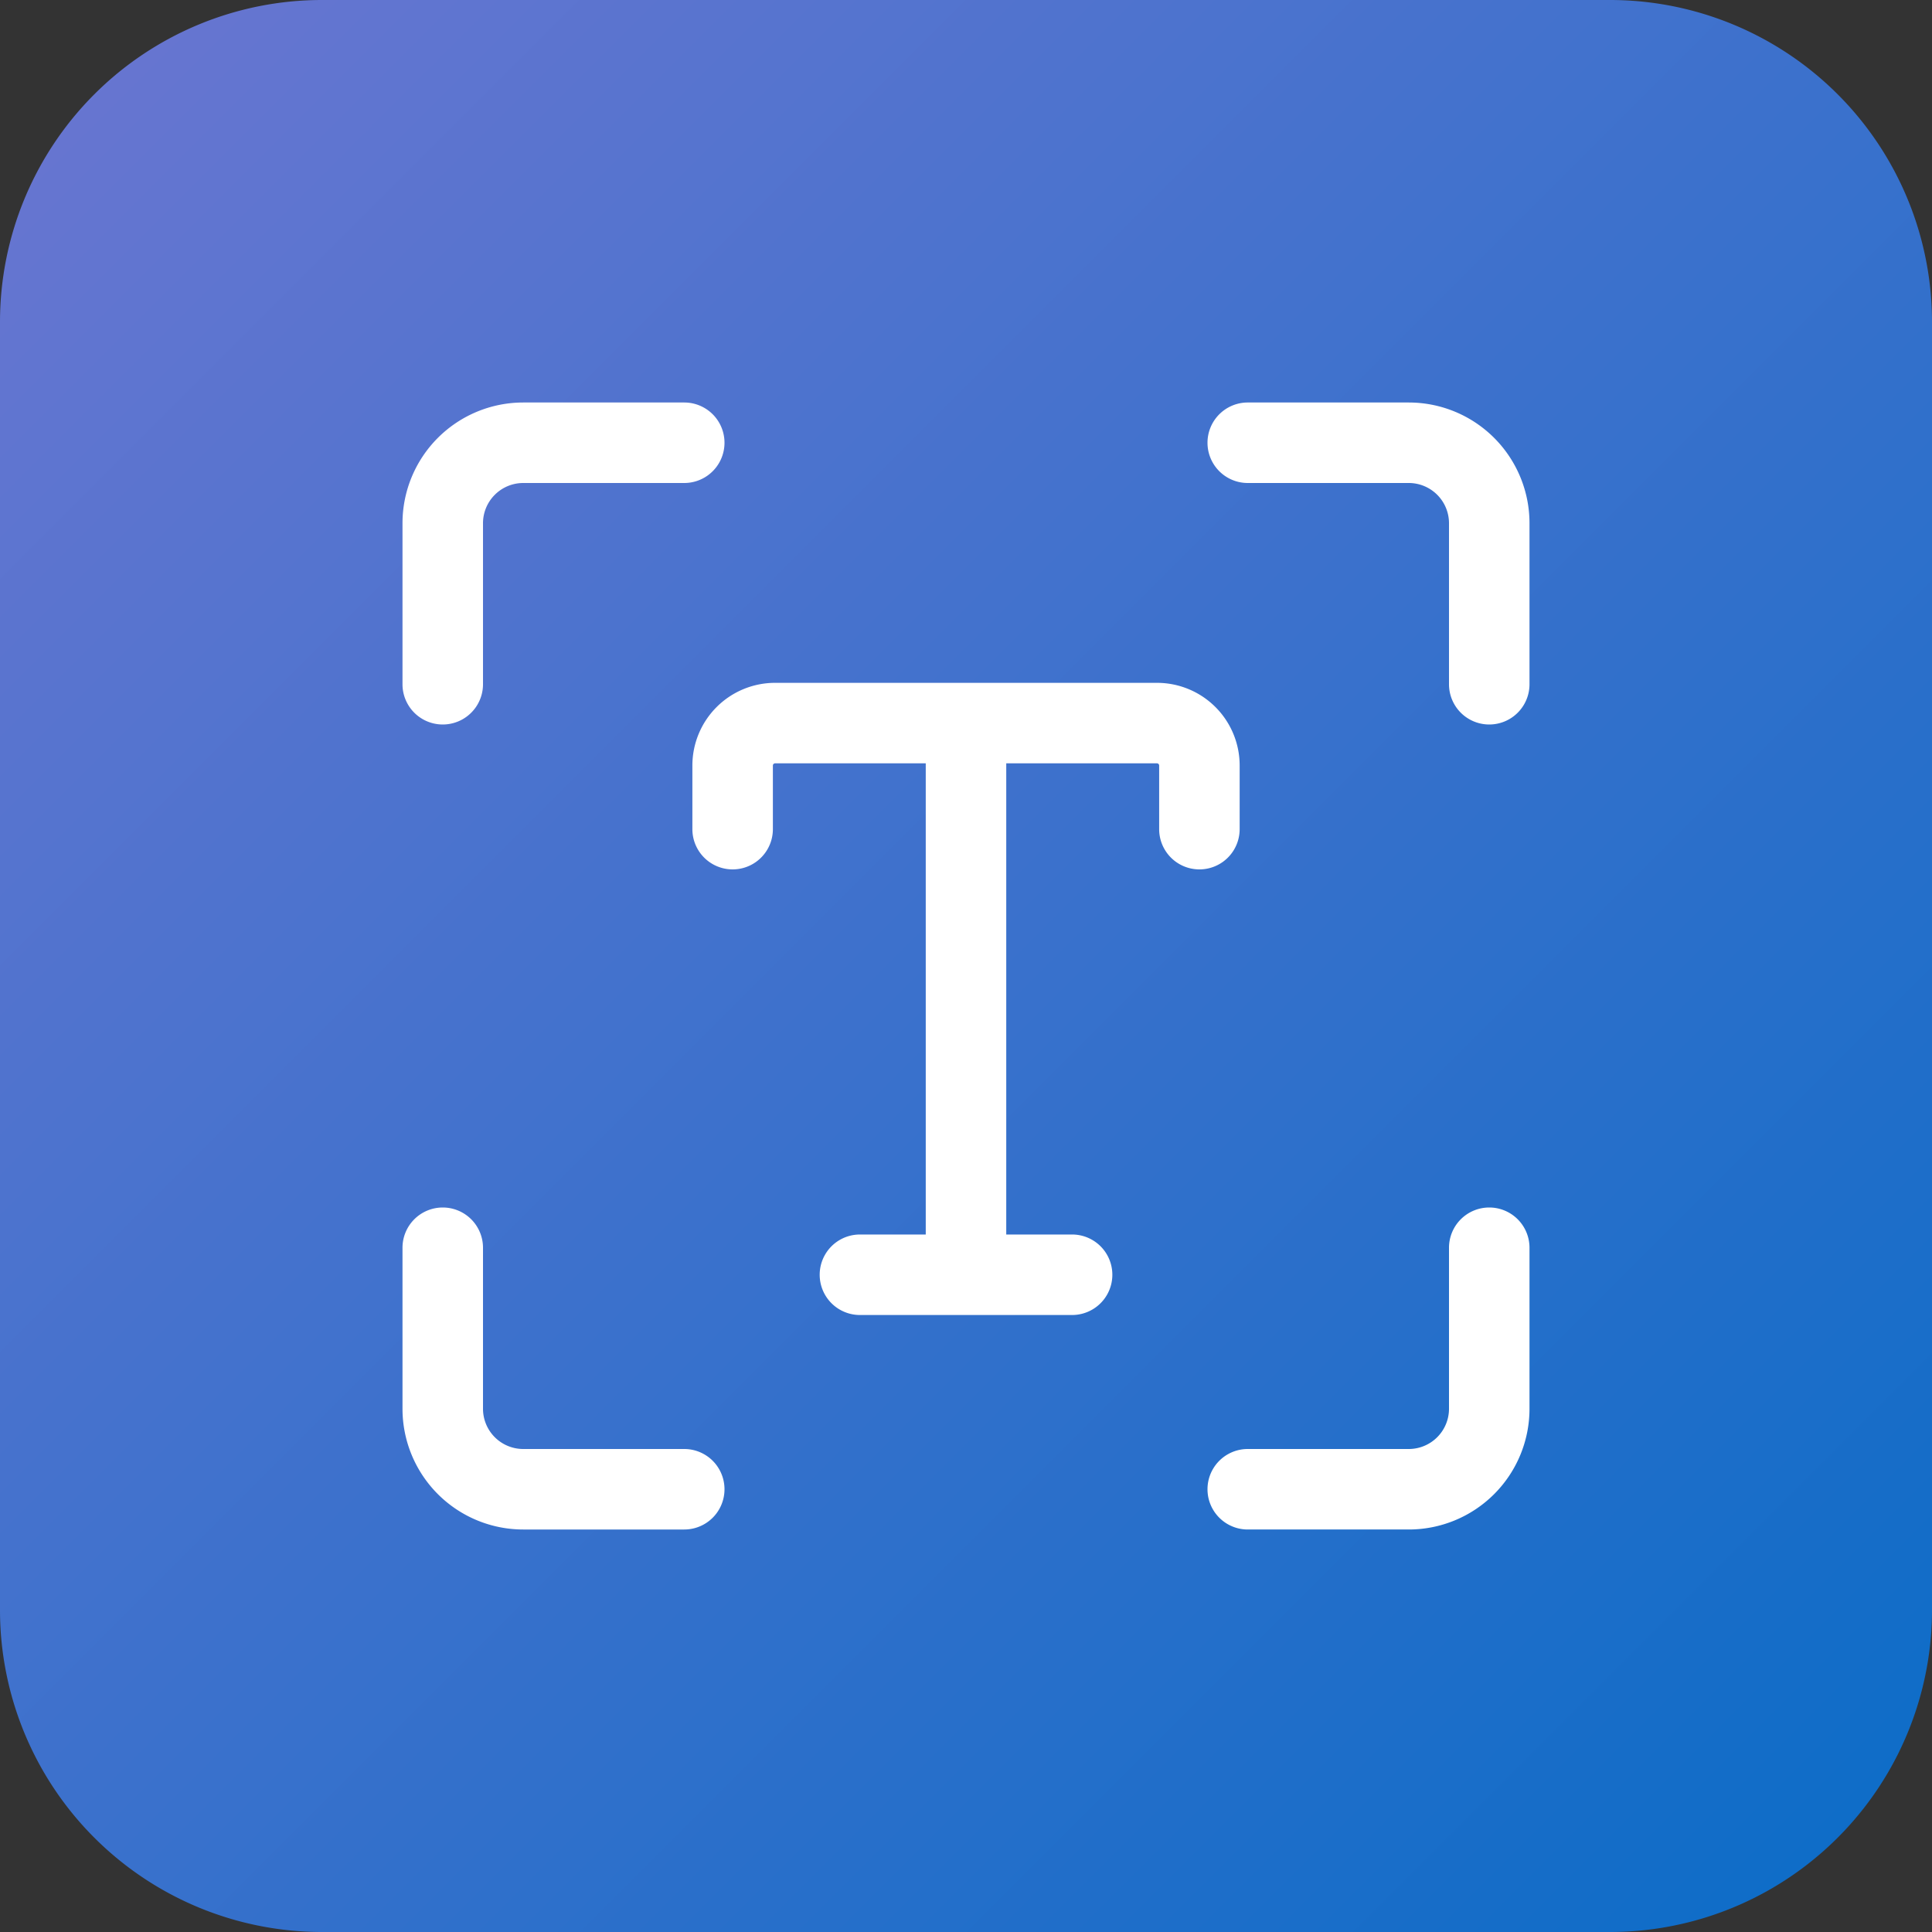 <svg width="48" height="48" fill="none" xmlns="http://www.w3.org/2000/svg"><rect width="100%" height="100%" fill="#333333" stroke="none"/><path d="M0 8a8 8 0 018-8h32a8 8 0 018 8v32a8 8 0 01-8 8H8a8 8 0 01-8-8V8z" fill="url(#paint0_linear)"/><g clip-path="url(#clip0)"><path fill-rule="evenodd" clip-rule="evenodd" d="M12.293 12.293A1 1 0 0113 12h4a1 1 0 100-2h-4a3 3 0 00-3 3v4a1 1 0 102 0v-4a1 1 0 01.293-.707zM30 11a1 1 0 011-1h4a3 3 0 013 3v4a1 1 0 11-2 0v-4a1 1 0 00-1-1h-4a1 1 0 01-1-1zm7 19a1 1 0 011 1v4a3 3 0 01-3 3h-4a1 1 0 110-2h4a1 1 0 001-1v-4a1 1 0 011-1zm-26 0a1 1 0 011 1v4a1 1 0 001 1h4a1 1 0 110 2h-4a3 3 0 01-3-3v-4a1 1 0 011-1zm8.218-11.019a.054.054 0 01.038-.016H23v11.706h-1.635a1 1 0 100 2h5.271a1 1 0 100-2H25V18.965h3.745a.054.054 0 01.054.055V20.6a1 1 0 102 0V19.02a2.054 2.054 0 00-2.054-2.055h-9.489a2.055 2.055 0 00-2.054 2.055V20.6a1 1 0 102 0V19.02c0-.015.005-.028.016-.039z" fill="#fff"/></g><defs><linearGradient id="paint0_linear" x1="0" y1="0" x2="48" y2="48" gradientUnits="userSpaceOnUse"><stop stop-color="#6B76D1"/><stop offset="1" stop-color="#0A6CC7"/></linearGradient><clipPath id="clip0"><path fill="#fff" transform="translate(10 10)" d="M0 0h28v28H0z"/></clipPath></defs></svg>